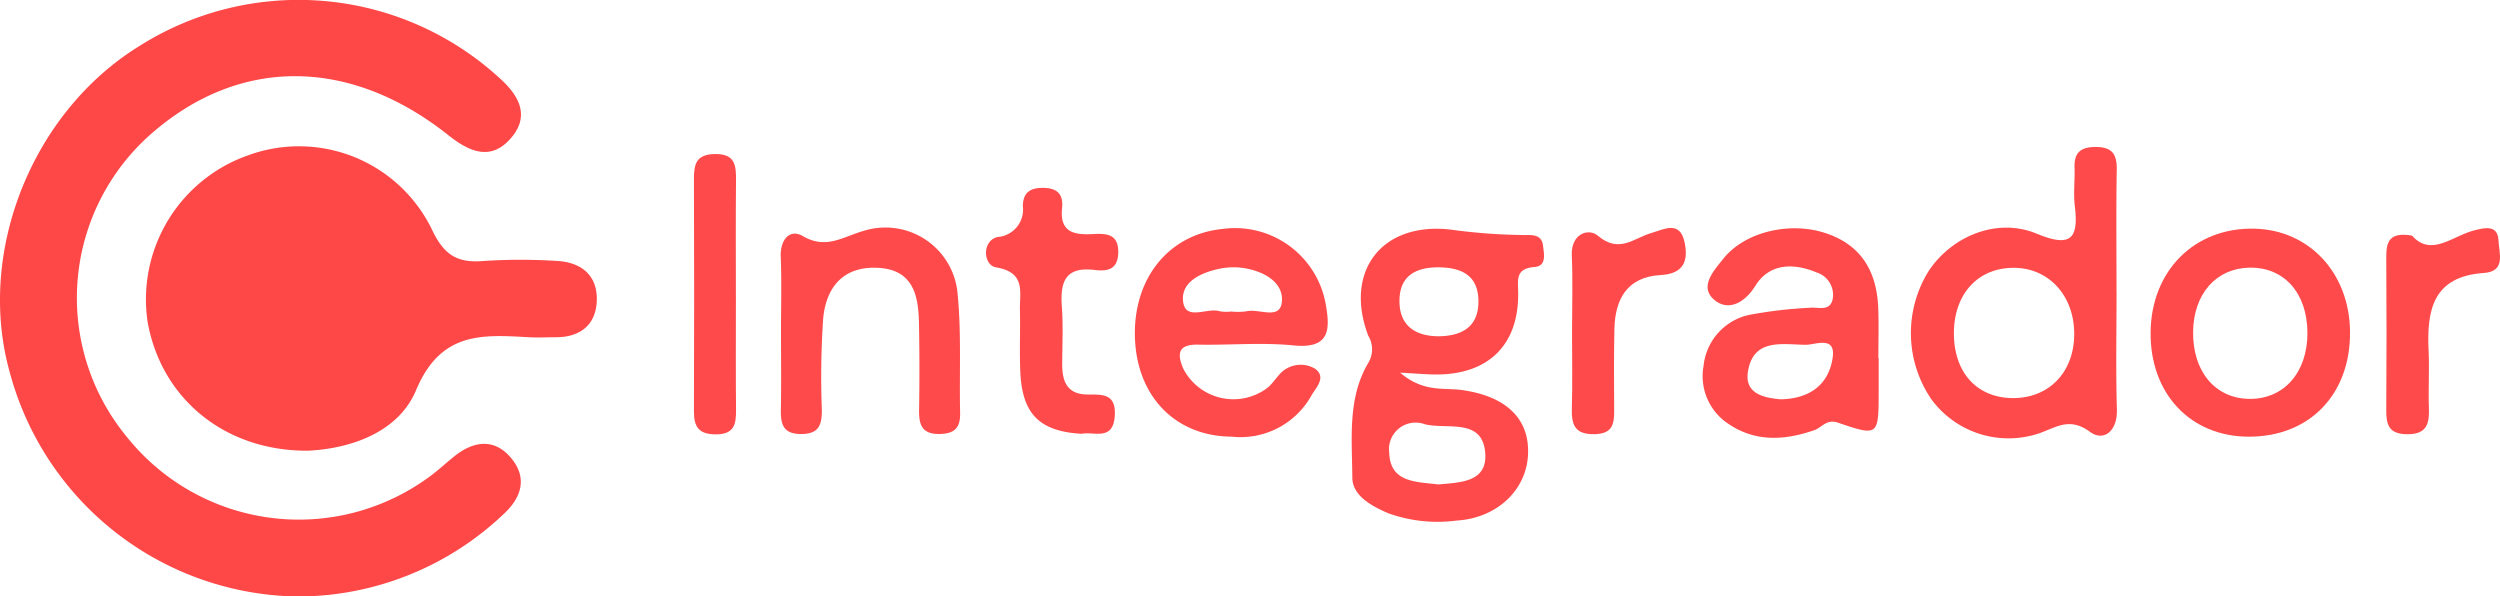<svg xmlns="http://www.w3.org/2000/svg" xmlns:xlink="http://www.w3.org/1999/xlink" width="217.742" height="51.953" viewBox="0 0 217.742 51.953">
  <defs>
    <clipPath id="clip-path">
      <rect id="Rectángulo_2124" data-name="Rectángulo 2124" width="217.742" height="51.953" fill="none"/>
    </clipPath>
  </defs>
  <g id="Grupo_2009" data-name="Grupo 2009" transform="translate(0 0)">
    <g id="Grupo_2008" data-name="Grupo 2008" transform="translate(0 0)" clip-path="url(#clip-path)">
      <path id="Trazado_2068" data-name="Trazado 2068" d="M26.043,51.953A26.332,26.332,0,0,1,.83,32.354C-2.064,21.918,2.819,9.72,12.193,3.977a25.913,25.913,0,0,1,31.5,2.993c1.583,1.474,2.378,3.151.9,4.95-1.732,2.113-3.611,1.389-5.508-.12C30.5,4.976,20.92,4.926,13.255,11.581A19.015,19.015,0,0,0,11.005,38a19.18,19.18,0,0,0,26.6,3.37c.708-.537,1.358-1.15,2.06-1.7,1.619-1.258,3.356-1.479,4.767.126,1.516,1.724,1.068,3.473-.567,4.978a26.063,26.063,0,0,1-17.825,7.179" transform="translate(0 0)" fill="#fe4747"/>
      <path id="Trazado_2069" data-name="Trazado 2069" d="M33.067,45.608c-7.3.018-12.779-4.648-13.921-11.28A13.3,13.3,0,0,1,27.883,19.89a12.875,12.875,0,0,1,16.048,6.478c1.042,2.205,2.211,2.908,4.475,2.716a50.025,50.025,0,0,1,6.322-.009c2.2.093,3.652,1.267,3.547,3.531-.1,2.061-1.463,3.128-3.577,3.119-.777,0-1.556.044-2.33,0-4.094-.229-7.69-.5-9.833,4.618-1.575,3.765-5.9,5.116-9.467,5.265" transform="translate(-6.299 -6.353)" fill="#fe4747"/>
      <path id="Trazado_2070" data-name="Trazado 2070" d="M180.433,42.354c2.054,1.748,3.8,1.292,5.387,1.515,3.869.54,5.9,2.516,5.754,5.622s-2.714,5.538-6.236,5.747a12.7,12.7,0,0,1-5.905-.626c-1.5-.638-3.154-1.549-3.162-3.115-.018-3.357-.439-6.892,1.378-9.973a2.28,2.28,0,0,0,.011-2.384c-2.121-5.584,1.138-9.894,7.087-9.256a51.284,51.284,0,0,0,6.617.486c.666-.014,1.4,0,1.513.891.089.741.336,1.8-.723,1.889-1.694.138-1.45,1.084-1.437,2.27.049,4.565-2.648,7.146-7.263,7.094-.752-.009-1.5-.077-3.02-.159m3.331,9.737c1.776-.176,4.232-.148,4.089-2.651-.185-3.219-3.369-2.094-5.285-2.6a2.317,2.317,0,0,0-3.083,2.492c.087,2.6,2.307,2.515,4.279,2.759m.1-12.908c2.065-.043,3.441-.911,3.388-3.147-.05-2.068-1.35-2.8-3.3-2.852-2.1-.053-3.566.687-3.576,2.912-.01,2.163,1.384,3.109,3.49,3.087" transform="translate(-58.488 -9.897)" fill="#fe4a4a"/>
      <path id="Trazado_2071" data-name="Trazado 2071" d="M267.034,31.728c0,3.433-.071,6.867.029,10.3.055,1.873-1.141,2.82-2.344,1.939-1.728-1.265-2.83-.458-4.3.085a8.341,8.341,0,0,1-9.5-2.9,10.214,10.214,0,0,1-.2-11.271c2.044-3,5.937-4.586,9.34-3.18,2.948,1.217,3.695.51,3.338-2.408-.133-1.09.014-2.213-.023-3.318-.042-1.23.429-1.792,1.737-1.818,1.442-.029,1.964.526,1.939,1.949-.059,3.542-.019,7.086-.019,10.629m-8.874-2.052c-3.105-.043-5.216,2.163-5.287,5.526-.073,3.436,1.862,5.711,4.944,5.814,3.267.11,5.554-2.218,5.532-5.629-.023-3.284-2.189-5.67-5.189-5.711" transform="translate(-82.688 -6.355)" fill="#fe4a4a"/>
      <path id="Trazado_2072" data-name="Trazado 2072" d="M237.314,41.069q0,1.5,0,2.994c-.009,3.769-.031,3.831-3.549,2.627-1-.343-1.384.42-2.047.651-2.644.919-5.231,1.053-7.611-.628a4.968,4.968,0,0,1-2.042-4.977,5.067,5.067,0,0,1,3.974-4.433,38.646,38.646,0,0,1,5.266-.619c.707-.086,1.72.349,1.986-.679a2.037,2.037,0,0,0-1.372-2.393c-1.994-.831-4.1-.834-5.339,1.15-.971,1.557-2.364,2.187-3.508,1.293-1.474-1.152-.125-2.6.735-3.67,1.869-2.315,5.747-3.226,8.85-2.213,3.183,1.038,4.507,3.4,4.622,6.572.052,1.44.009,2.883.009,4.325h.027M228.8,44.657c2.406-.056,4.121-1.179,4.5-3.572.318-2.016-1.486-1.172-2.326-1.178-2.006-.012-4.586-.619-5.049,2.351-.295,1.889,1.341,2.274,2.877,2.4" transform="translate(-73.688 -9.878)" fill="#fe4a4a"/>
      <path id="Trazado_2073" data-name="Trazado 2073" d="M156.374,47.914c-4.812-.03-8.17-3.4-8.411-8.431-.251-5.222,2.841-9.159,7.579-9.655a8.03,8.03,0,0,1,9.029,6.539c.4,2.217.372,3.922-2.8,3.6-2.748-.275-5.546-.013-8.32-.067-1.715-.034-1.851.763-1.293,2.075a4.909,4.909,0,0,0,7.352,1.676c.587-.484.963-1.269,1.6-1.636A2.452,2.452,0,0,1,163.65,42c.994.728.1,1.621-.3,2.291a7.071,7.071,0,0,1-6.974,3.623m-.031-10.9a5.511,5.511,0,0,0,1.321-.017c1.067-.271,2.906.792,3.083-.791.186-1.66-1.428-2.612-3.057-2.931a6.052,6.052,0,0,0-2.3,0c-1.575.318-3.364,1.081-3.253,2.749.128,1.914,2.121.6,3.222.973a3.232,3.232,0,0,0,.989.015" transform="translate(-49.106 -9.883)" fill="#fe4a4a"/>
      <path id="Trazado_2074" data-name="Trazado 2074" d="M288.893,47.927c-5.066-.023-8.568-3.749-8.525-9.074.043-5.369,3.815-9.152,9.017-9.044,4.812.1,8.318,3.878,8.353,9,.038,5.449-3.544,9.141-8.845,9.117m5.134-9.047c-.011-3.479-2.046-5.748-5.087-5.673-2.88.071-4.828,2.3-4.87,5.575-.045,3.477,1.939,5.834,4.927,5.854s5.042-2.314,5.031-5.757" transform="translate(-93.058 -9.893)" fill="#fe4a4a"/>
      <path id="Trazado_2075" data-name="Trazado 2075" d="M101.805,38.862c0-2.221.065-4.445-.021-6.663-.058-1.484.806-2.43,1.917-1.78,2.043,1.2,3.517.051,5.278-.443a6.31,6.31,0,0,1,8.215,5.539c.33,3.414.136,6.877.212,10.318.027,1.241-.439,1.792-1.741,1.825-1.55.04-1.855-.755-1.833-2.068q.066-3.831-.012-7.663c-.049-2.372-.529-4.552-3.5-4.736-3.04-.189-4.566,1.631-4.838,4.373a75.08,75.08,0,0,0-.119,7.988c.011,1.289-.24,2.111-1.8,2.11-1.589,0-1.792-.874-1.768-2.138.041-2.22.011-4.442.013-6.663" transform="translate(-33.783 -9.86)" fill="#fe4a4a"/>
      <path id="Trazado_2076" data-name="Trazado 2076" d="M136.91,45.916c-3.717-.2-5.229-1.725-5.382-5.458-.073-1.774.011-3.553-.03-5.329-.036-1.563.542-3.268-2.084-3.712-1.116-.188-1.251-2.317.144-2.643a2.393,2.393,0,0,0,2.193-2.7c.025-1.074.533-1.565,1.665-1.579,1.287-.015,1.885.5,1.752,1.772-.221,2.121,1.076,2.342,2.708,2.251,1.17-.065,2.248-.009,2.183,1.682-.057,1.507-1.078,1.563-2.075,1.443-2.563-.307-2.987,1.078-2.835,3.189.12,1.657.041,3.329.031,4.995-.009,1.51.415,2.656,2.2,2.666,1.261.007,2.489-.112,2.382,1.814-.124,2.266-1.788,1.4-2.852,1.6" transform="translate(-42.666 -8.132)" fill="#fe4a4a"/>
      <path id="Trazado_2077" data-name="Trazado 2077" d="M94.122,32.4c0,3.323-.021,6.647.011,9.969.012,1.251-.156,2.127-1.76,2.128-1.493,0-1.912-.66-1.907-2.012q.041-10.136,0-20.272c0-1.257.205-2.092,1.787-2.13,1.836-.043,1.891,1.01,1.878,2.347-.033,3.322-.011,6.646-.011,9.969" transform="translate(-30.027 -6.666)" fill="#fe4a4a"/>
      <path id="Trazado_2078" data-name="Trazado 2078" d="M313.327,30.388c1.714,1.921,3.554-.014,5.519-.476.774-.182,1.956-.506,2.019.895.049,1.089.669,2.705-1.258,2.837-4.443.3-5,3.225-4.827,6.77.079,1.656-.033,3.32.026,4.977.05,1.4-.18,2.33-1.942,2.3-1.589-.031-1.779-.87-1.771-2.129q.043-6.637,0-13.275c-.009-1.3.23-2.245,2.235-1.895" transform="translate(-103.256 -9.872)" fill="#fe4a4a"/>
      <path id="Trazado_2079" data-name="Trazado 2079" d="M204.931,38.746c0-2.215.075-4.434-.022-6.645-.082-1.859,1.439-2.413,2.271-1.708,1.864,1.581,3.133.2,4.665-.239,1.072-.308,2.469-1.121,2.883.788.349,1.6-.042,2.767-2.078,2.877-2.9.156-3.976,2.07-4.03,4.717-.048,2.326-.041,4.653-.019,6.979.011,1.217-.086,2.137-1.726,2.163-1.748.027-2-.864-1.961-2.285.063-2.214.017-4.431.017-6.646" transform="translate(-68.011 -9.863)" fill="#fe4a4a"/>
    </g>
  </g>
</svg>
